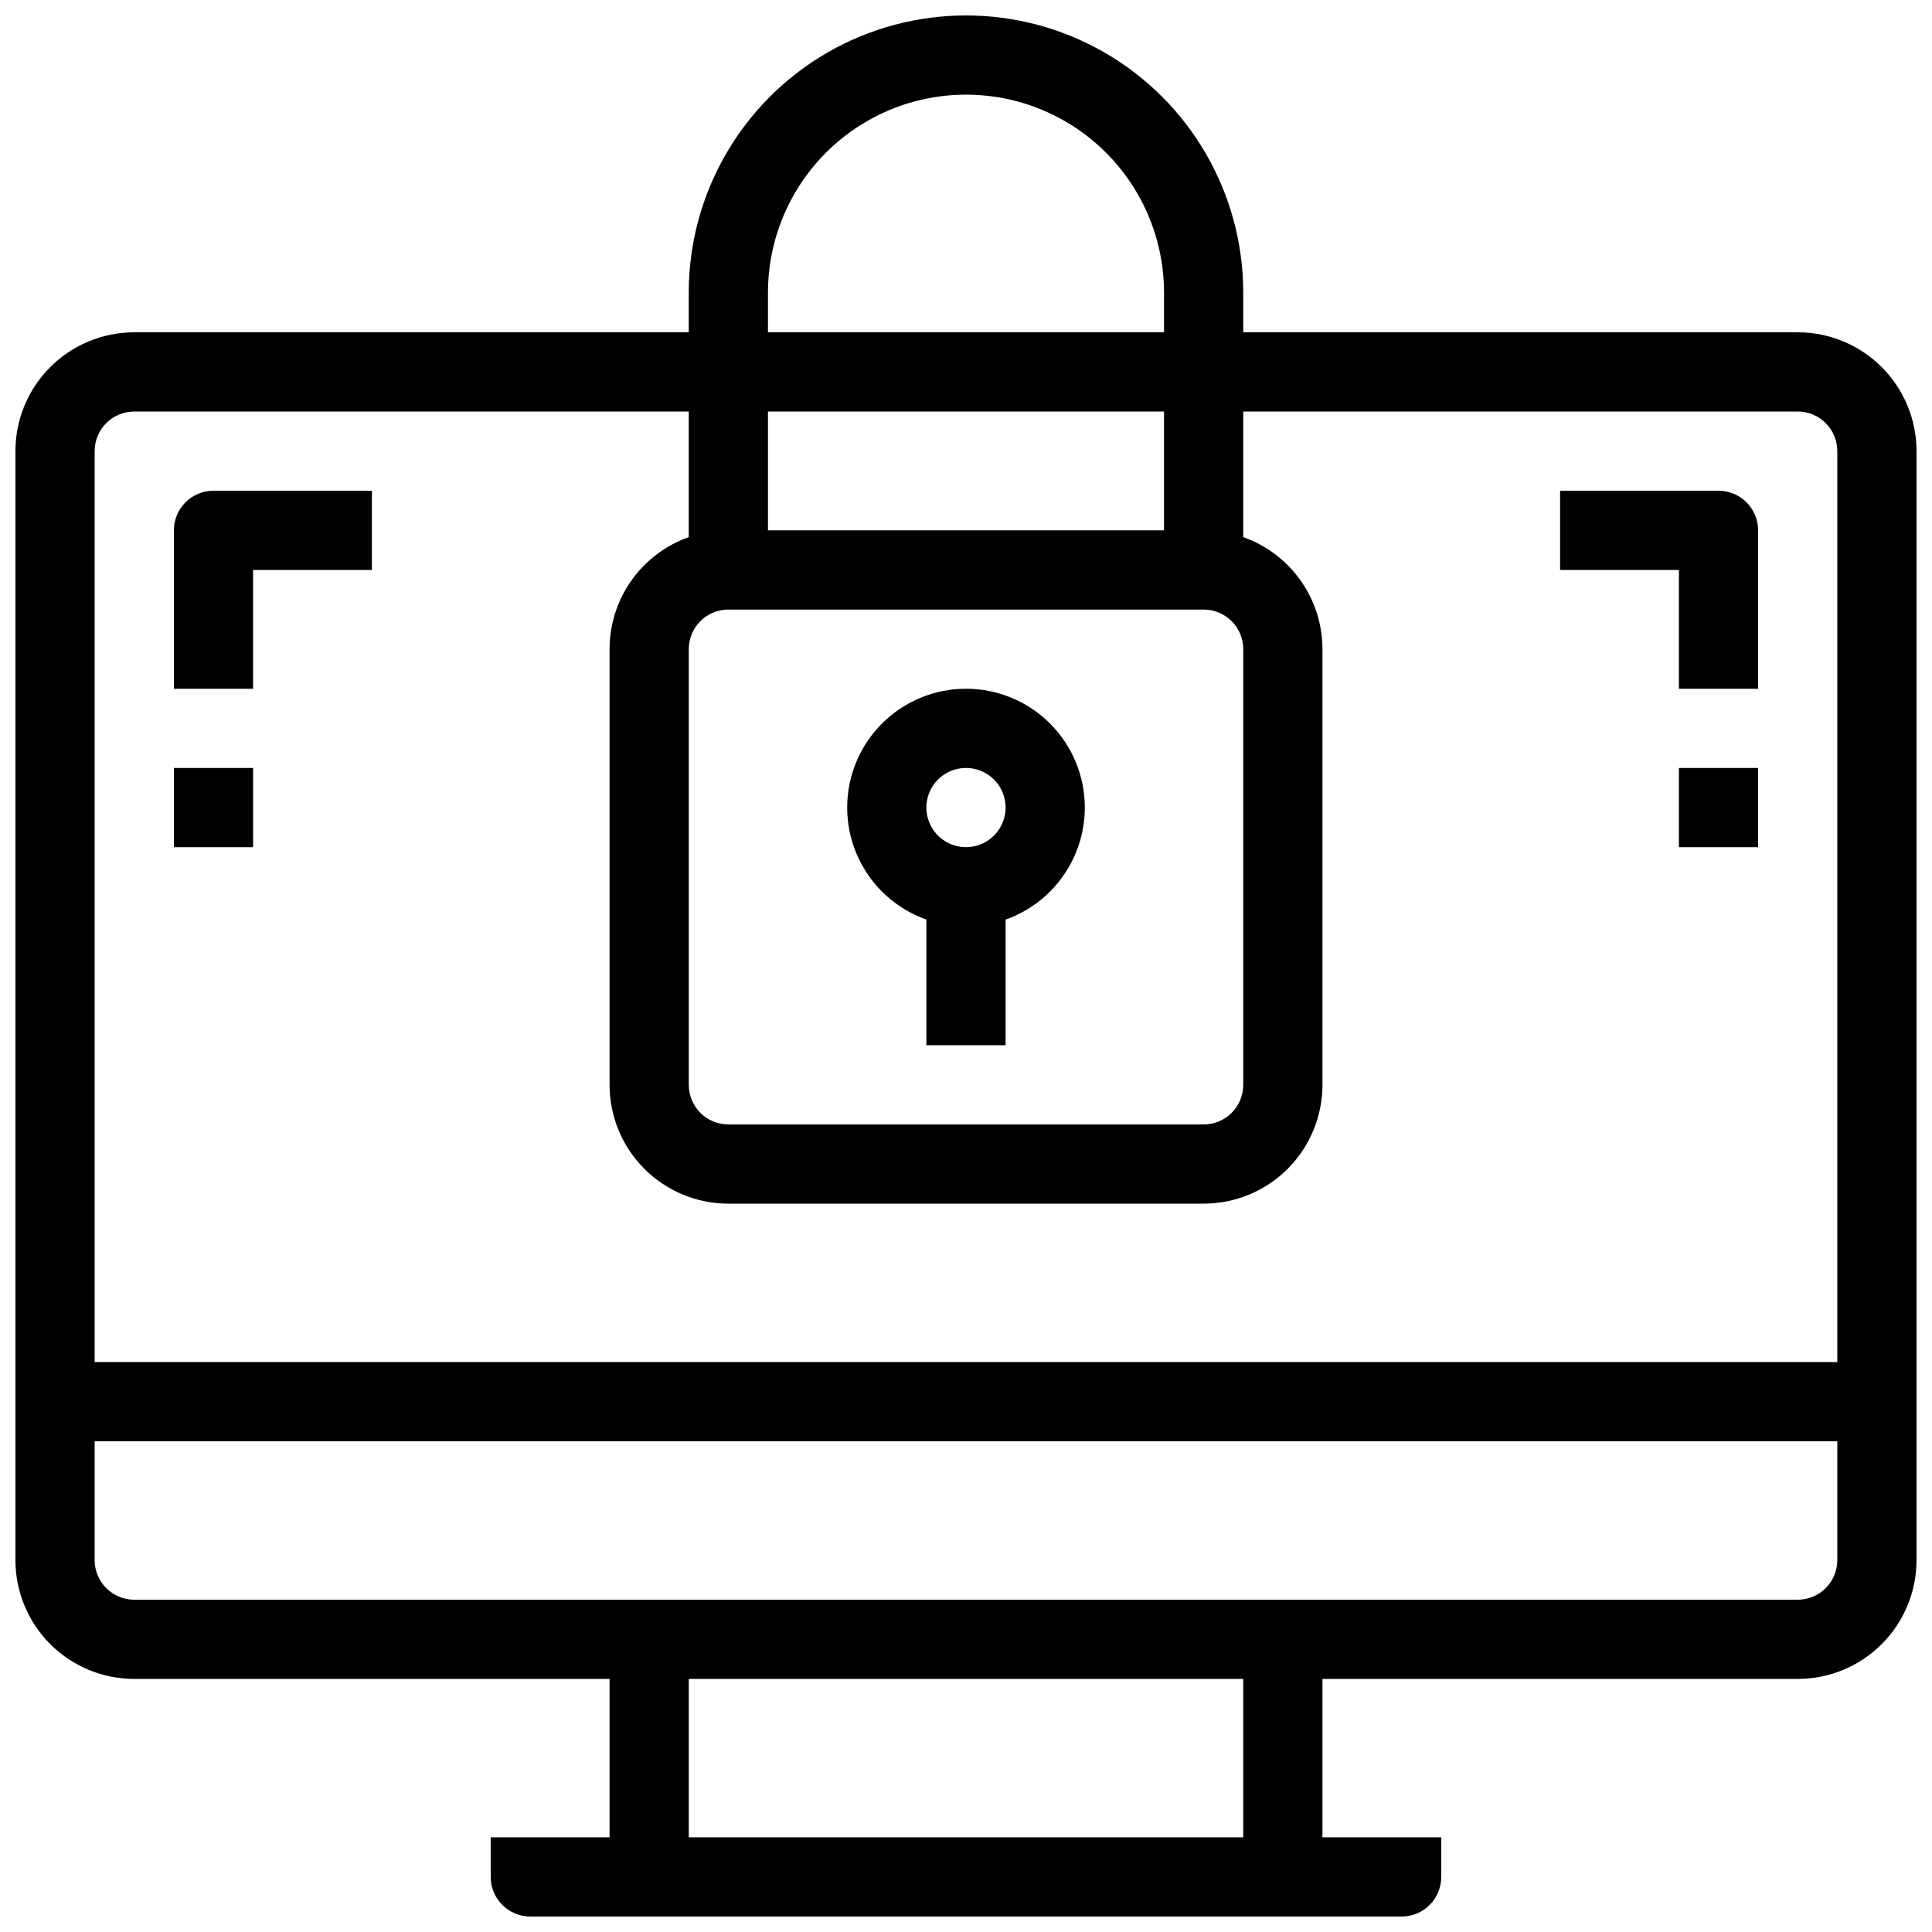 <?xml version="1.0" encoding="UTF-8"?>
<!-- Uploaded to: ICON Repo, www.svgrepo.com, Generator: ICON Repo Mixer Tools -->
<svg width="800px" height="800px" version="1.1" viewBox="144 144 512 512" xmlns="http://www.w3.org/2000/svg">
 <defs>
  <clipPath id="c">
   <path d="m148.09 232h503.81v357h-503.81z"/>
  </clipPath>
  <clipPath id="b">
   <path d="m274 630h252v21.902h-252z"/>
  </clipPath>
  <clipPath id="a">
   <path d="m326 148.09h148v147.91h-148z"/>
  </clipPath>
 </defs>
 <g clip-path="url(#c)">
  <path d="m620.41 588.93h-440.83c-8.352 0-16.359-3.316-22.266-9.223-5.906-5.902-9.223-13.914-9.223-22.266v-293.89c0-8.352 3.316-16.359 9.223-22.266s13.914-9.223 22.266-9.223h440.83c8.352 0 16.363 3.316 22.266 9.223 5.906 5.906 9.223 13.914 9.223 22.266v293.89c0 8.352-3.316 16.363-9.223 22.266-5.902 5.906-13.914 9.223-22.266 9.223zm-440.83-335.87c-5.797 0-10.496 4.699-10.496 10.496v293.89c0 2.785 1.105 5.453 3.074 7.422s4.637 3.074 7.422 3.074h440.83c2.785 0 5.453-1.105 7.422-3.074s3.074-4.637 3.074-7.422v-293.89c0-2.785-1.105-5.453-3.074-7.422s-4.637-3.074-7.422-3.074z"/>
 </g>
 <g clip-path="url(#b)">
  <path d="m515.45 651.9h-230.91c-5.797 0-10.496-4.699-10.496-10.496v-10.496h251.9v10.496c0 2.785-1.105 5.453-3.074 7.422-1.965 1.969-4.637 3.074-7.422 3.074z"/>
 </g>
 <path d="m305.54 578.43h20.992v62.977h-20.992z"/>
 <path d="m473.47 578.43h20.992v62.977h-20.992z"/>
 <path d="m158.59 504.96h482.82v20.992h-482.82z"/>
 <path d="m211.07 326.53h-20.992v-41.984c0-5.797 4.699-10.496 10.496-10.496h41.984v20.992h-31.488z"/>
 <path d="m190.08 347.52h20.992v20.992h-20.992z"/>
 <path d="m609.92 326.53h-20.992v-31.488h-31.488v-20.992h41.984c2.785 0 5.453 1.105 7.422 3.074s3.074 4.637 3.074 7.422z"/>
 <path d="m588.93 347.52h20.992v20.992h-20.992z"/>
 <path d="m462.98 462.98h-125.95c-8.352 0-16.363-3.32-22.266-9.223-5.906-5.906-9.223-13.918-9.223-22.266v-115.46c0-8.352 3.316-16.359 9.223-22.266 5.902-5.906 13.914-9.223 22.266-9.223h125.95c8.348 0 16.359 3.316 22.262 9.223 5.906 5.906 9.223 13.914 9.223 22.266v115.46c0 8.348-3.316 16.359-9.223 22.266-5.902 5.902-13.914 9.223-22.262 9.223zm-125.95-157.44c-5.797 0-10.496 4.699-10.496 10.496v115.46c0 2.781 1.105 5.453 3.074 7.422 1.969 1.965 4.637 3.074 7.422 3.074h125.95c2.781 0 5.453-1.109 7.422-3.074 1.965-1.969 3.074-4.641 3.074-7.422v-115.46c0-2.785-1.109-5.453-3.074-7.422-1.969-1.969-4.641-3.074-7.422-3.074z"/>
 <g clip-path="url(#a)">
  <path d="m473.47 295.04h-20.992v-73.473c0-18.75-10.004-36.074-26.242-45.449s-36.242-9.375-52.48 0c-16.238 9.375-26.238 26.699-26.238 45.449v73.473h-20.992v-73.473c0-26.25 14.004-50.504 36.734-63.629 22.734-13.125 50.742-13.125 73.473 0 22.734 13.125 36.738 37.379 36.738 63.629z"/>
 </g>
 <path d="m400 389.5c-8.352 0-16.363-3.32-22.266-9.223-5.906-5.906-9.223-13.914-9.223-22.266s3.316-16.363 9.223-22.266c5.902-5.906 13.914-9.223 22.266-9.223s16.359 3.316 22.266 9.223c5.902 5.902 9.223 13.914 9.223 22.266s-3.32 16.359-9.223 22.266c-5.906 5.902-13.914 9.223-22.266 9.223zm0-41.984c-4.246 0-8.074 2.555-9.699 6.477s-0.727 8.438 2.277 11.441c3 3 7.516 3.898 11.438 2.273s6.481-5.453 6.481-9.695c0-2.785-1.105-5.453-3.074-7.422s-4.641-3.074-7.422-3.074z"/>
 <path d="m389.5 379.01h20.992v41.984h-20.992z"/>
</svg>